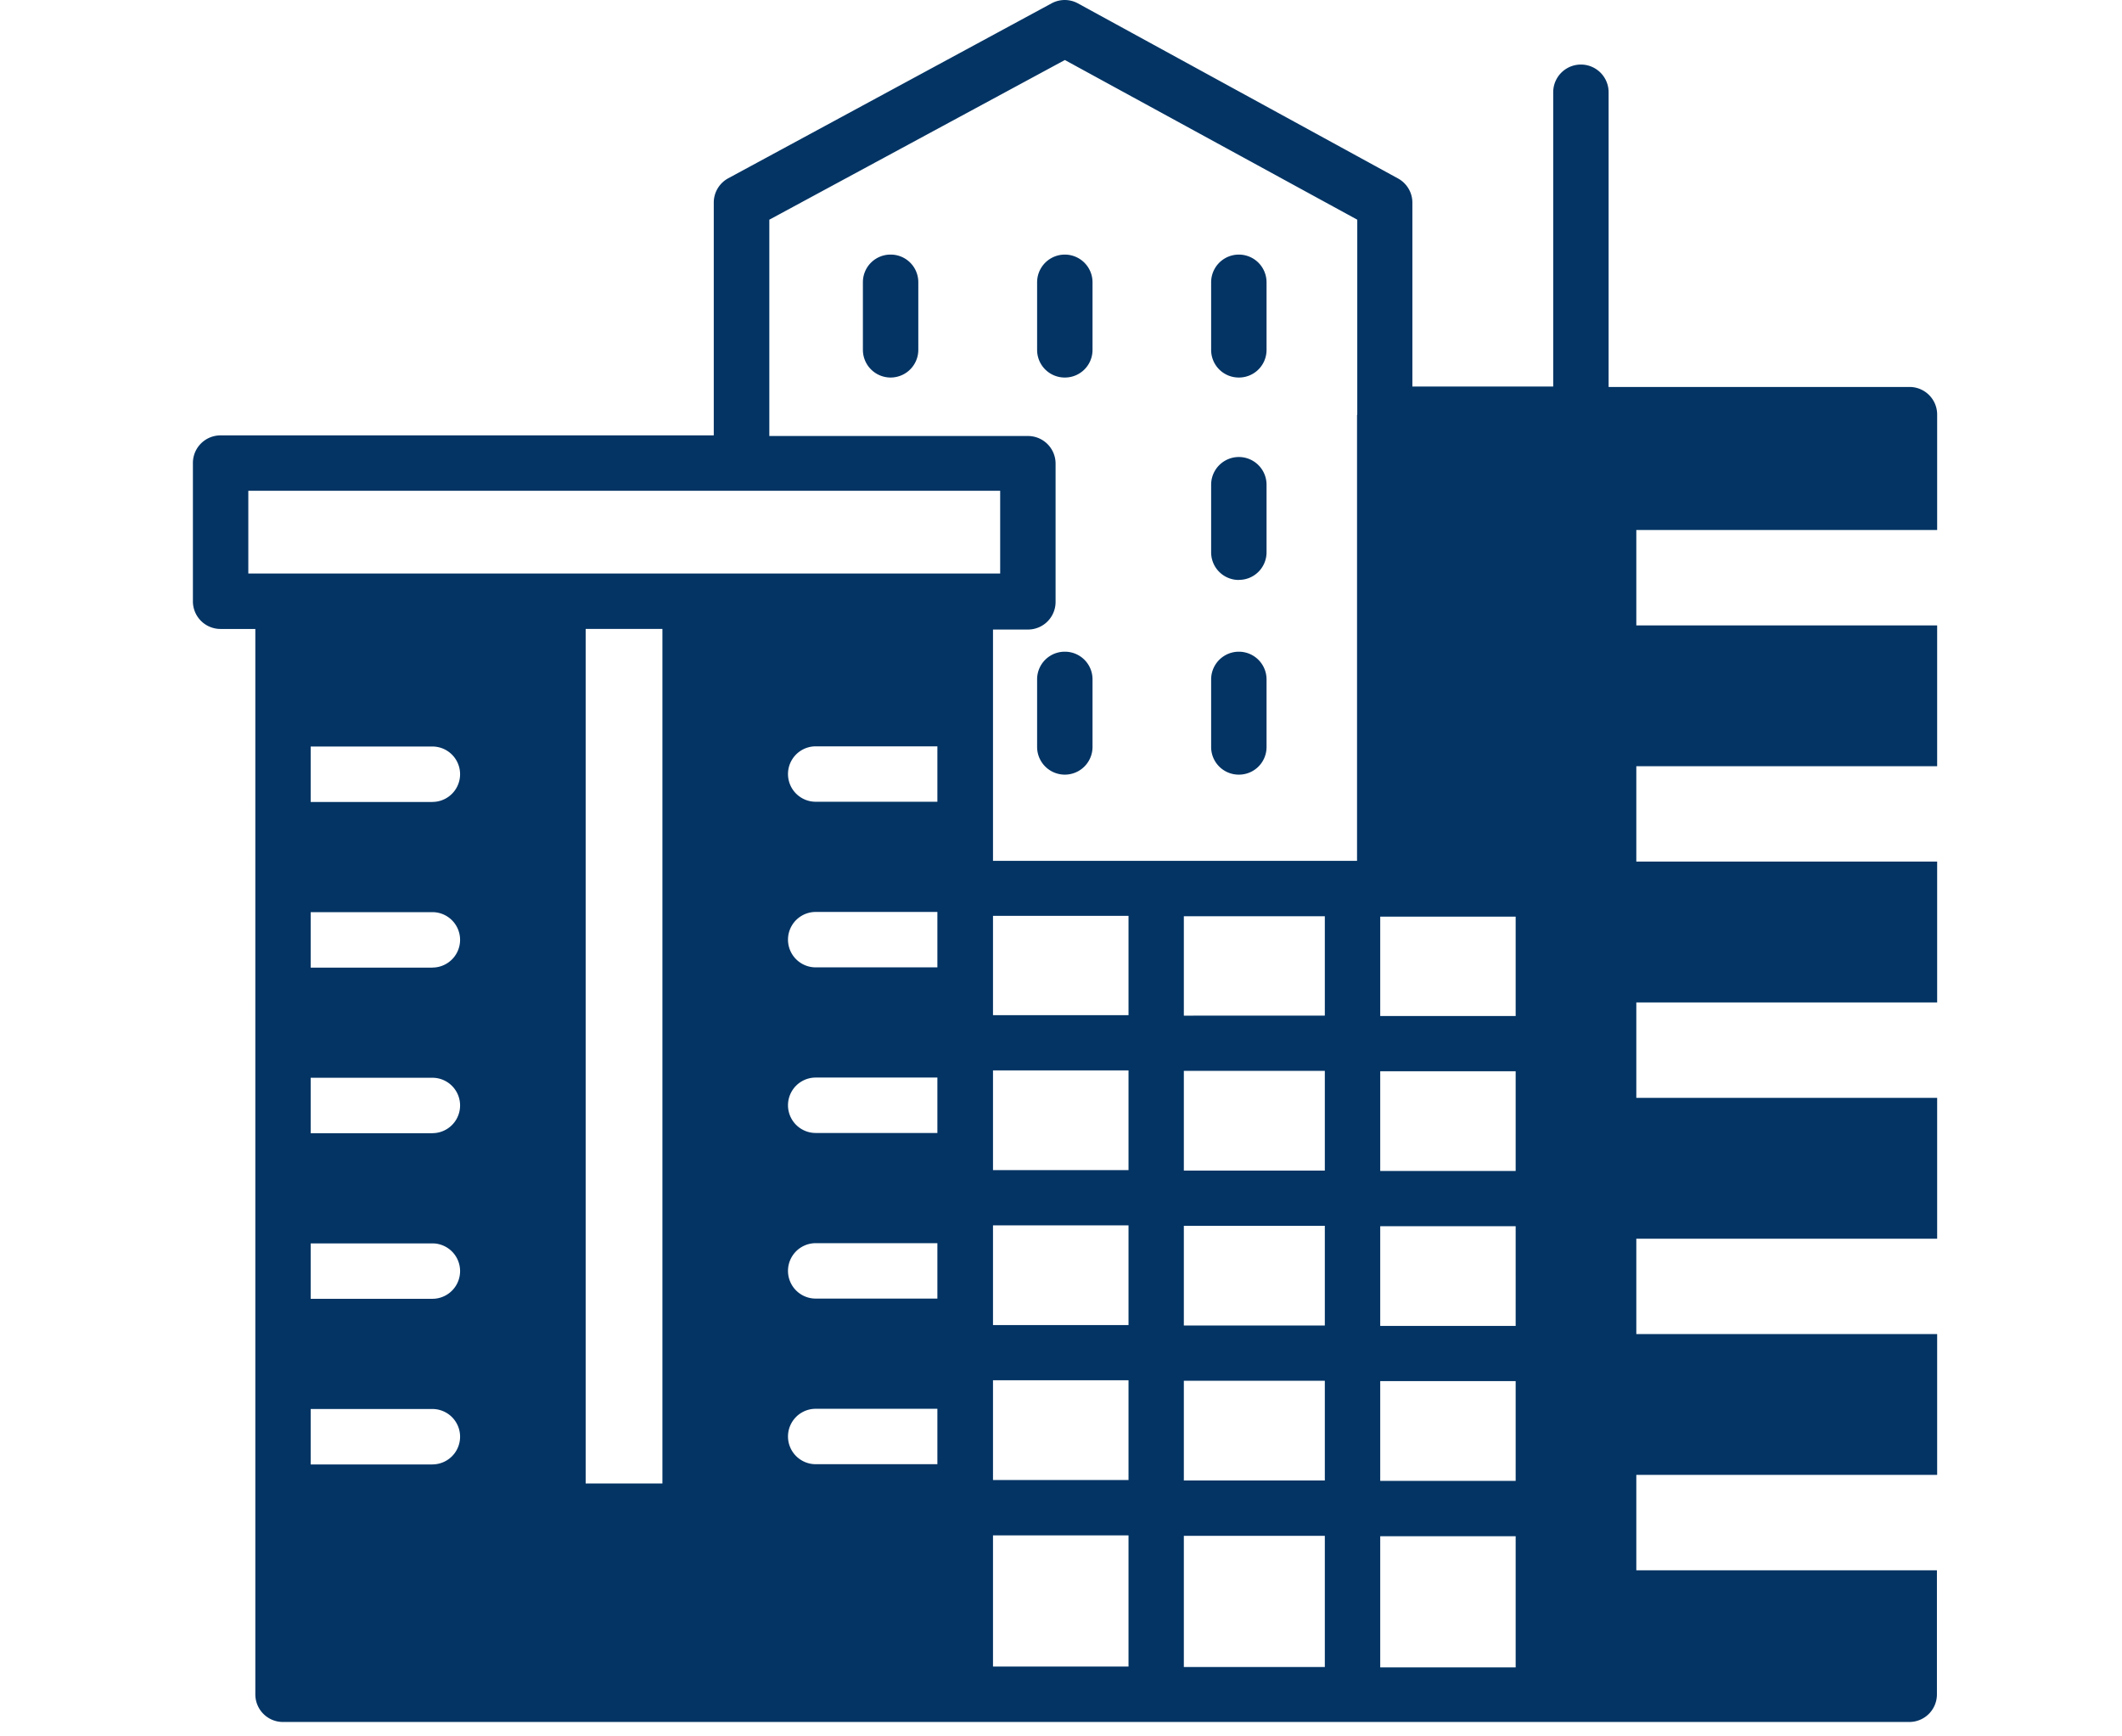 <svg xmlns="http://www.w3.org/2000/svg" width="110" height="90" viewBox="0 0 110 90">
  <g id="グループ_10644" data-name="グループ 10644" transform="translate(-786 -1623)">
    <g id="_レイヤー_1-2" transform="translate(796 1623)">
      <path id="パス_54" data-name="パス 54" d="M74.823,81.387V76.441H90.418v-7.3H74.823V64.2H90.418V56.9H74.823V51.953H90.418v-7.3H74.823V39.71H90.418v-7.3H74.823V27.466H90.418V21.488a1.43,1.43,0,0,0-1.436-1.436H73.387V4.777a1.436,1.436,0,0,0-2.872,0V20.031h-7.3V10.5a1.429,1.429,0,0,0-.745-1.255L45.879.171a1.429,1.429,0,0,0-1.372,0L27.753,9.234A1.434,1.434,0,0,0,27,10.5V22.562H1.436A1.43,1.43,0,0,0,0,24v7.159a1.43,1.43,0,0,0,1.436,1.436h1.8V75.9h0V87.812A1.43,1.43,0,0,0,4.67,89.248h84.3a1.43,1.43,0,0,0,1.436-1.436V81.387H74.813ZM12.414,75.9H6.106V73.026h6.308a1.436,1.436,0,1,1,0,2.872Zm0-8.584H6.106V64.442h6.308a1.436,1.436,0,1,1,0,2.872Zm0-8.584H6.106V55.857h6.308a1.436,1.436,0,0,1,0,2.872Zm0-8.584H6.106V47.273h6.308a1.436,1.436,0,1,1,0,2.872Zm0-8.584H6.106V38.688h6.308a1.436,1.436,0,1,1,0,2.872ZM24.338,76.887H20.36V32.593h3.978V76.9Zm14.254-1H32.284a1.436,1.436,0,1,1,0-2.872h6.308Zm0-8.584H32.284a1.436,1.436,0,1,1,0-2.872h6.308Zm0-8.584H32.284a1.436,1.436,0,1,1,0-2.872h6.308v2.872Zm0-8.584H32.284a1.436,1.436,0,1,1,0-2.872h6.308v2.872Zm0-8.584H32.284a1.436,1.436,0,1,1,0-2.872h6.308V41.55ZM4.68,29.721H2.872V25.434H41.847v4.287ZM48.5,86.376H41.475v-6.8H48.5Zm0-9.669H41.475v-5.17H48.5Zm0-8.031H41.475v-5.17H48.5Zm0-8.031H41.475v-5.17H48.5Zm0-8.031H41.475V47.464H48.5ZM58.676,86.4H51.368V79.6h7.308Zm0-9.669H51.368v-5.17h7.308Zm0-8.031H51.368v-5.17h7.308Zm0-8.031H51.368V55.5h7.308Zm0-8.031H51.368V47.486h7.308ZM60.346,21.5V44.613H41.475V32.625h1.808a1.43,1.43,0,0,0,1.436-1.436V24.03a1.43,1.43,0,0,0-1.436-1.436H29.88V11.382L45.2,3.106l15.158,8.276V21.488Zm8.223,64.92H61.548v-6.8h7.021Zm0-9.669H61.548v-5.17h7.021Zm0-8.031H61.548v-5.17h7.021Zm0-8.031H61.548v-5.17h7.021Zm0-8.031H61.548V47.507h7.021Z" transform="translate(0 0.005)" fill="#033464"/>
      <path id="パス_55" data-name="パス 55" d="M34.086,12.4a1.43,1.43,0,0,0-1.436,1.436v3.5a1.436,1.436,0,0,0,2.872,0v-3.5A1.43,1.43,0,0,0,34.086,12.4Z" transform="translate(2.081 0.796)" fill="#033464"/>
      <path id="パス_56" data-name="パス 56" d="M42.576,18.772a1.43,1.43,0,0,0,1.436-1.436v-3.5a1.436,1.436,0,1,0-2.872,0v3.5A1.43,1.43,0,0,0,42.576,18.772Z" transform="translate(2.622 0.796)" fill="#033464"/>
      <path id="パス_57" data-name="パス 57" d="M51.056,18.772a1.43,1.43,0,0,0,1.436-1.436v-3.5a1.436,1.436,0,1,0-2.872,0v3.5A1.43,1.43,0,0,0,51.056,18.772Z" transform="translate(3.163 0.796)" fill="#033464"/>
      <path id="パス_58" data-name="パス 58" d="M42.576,31.75a1.43,1.43,0,0,0-1.436,1.436v3.5a1.436,1.436,0,0,0,2.872,0v-3.5A1.43,1.43,0,0,0,42.576,31.75Z" transform="translate(2.622 2.029)" fill="#033464"/>
      <path id="パス_59" data-name="パス 59" d="M51.056,38.122a1.43,1.43,0,0,0,1.436-1.436v-3.5a1.436,1.436,0,1,0-2.872,0v3.5A1.43,1.43,0,0,0,51.056,38.122Z" transform="translate(3.163 2.029)" fill="#033464"/>
      <path id="パス_60" data-name="パス 60" d="M51.056,28.632A1.43,1.43,0,0,0,52.492,27.2V23.7a1.436,1.436,0,1,0-2.872,0v3.5a1.43,1.43,0,0,0,1.436,1.436Z" transform="translate(3.163 1.424)" fill="#033464"/>
    </g>
    <rect id="長方形_751" data-name="長方形 751" width="110" height="90" transform="translate(786 1623)" fill="none"/>
  </g>
</svg>
